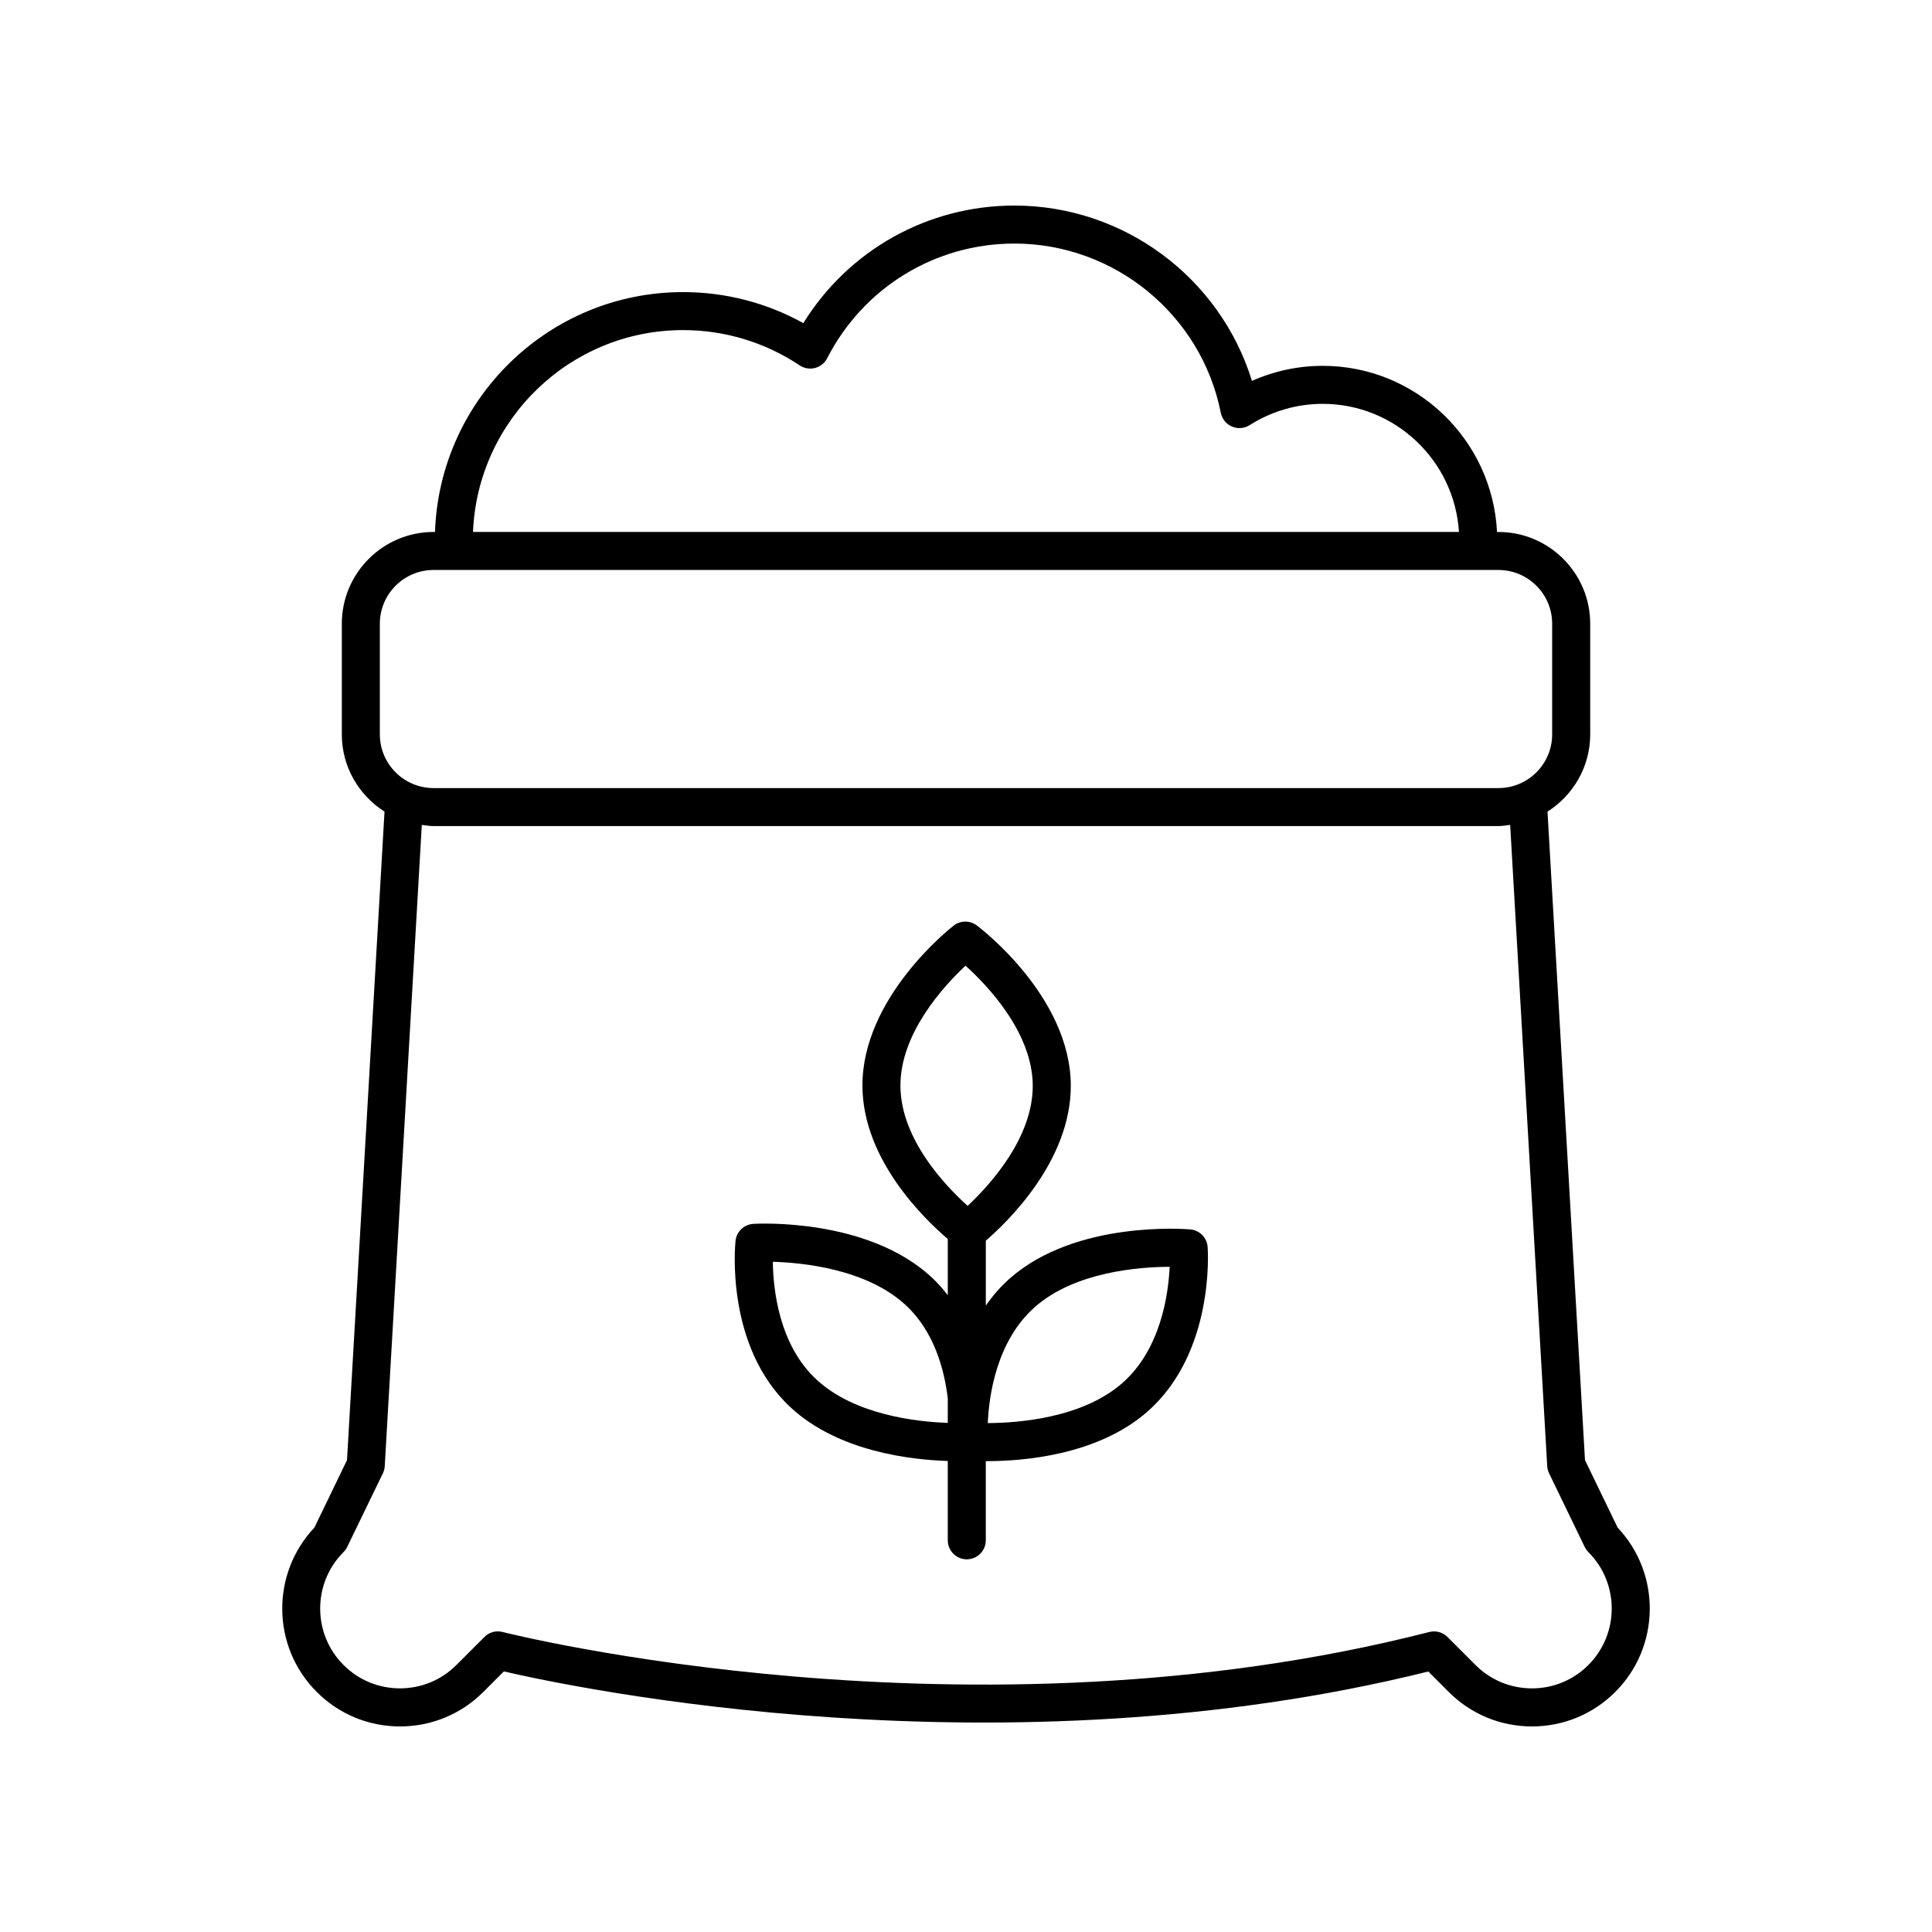<?xml version="1.0" encoding="UTF-8"?>
<!-- Uploaded to: ICON Repo, www.iconrepo.com, Generator: ICON Repo Mixer Tools -->
<svg fill="#000000" width="800px" height="800px" version="1.1" viewBox="144 144 512 512" xmlns="http://www.w3.org/2000/svg">
 <g>
  <path d="m227.31 548.84c-11.551 12.223-11.348 31.57 0.621 43.535 5.898 5.898 13.738 9.148 22.078 9.148 8.344 0 16.188-3.25 22.086-9.148l5.43-5.43c19.129 4.43 131.92 28.121 244.98 0.023l5.402 5.402c5.902 5.902 13.742 9.152 22.086 9.152 8.34 0 16.184-3.25 22.082-9.148 11.965-11.965 12.172-31.309 0.621-43.535l-8.656-17.887-9.934-171.86c6.777-4.316 11.316-11.859 11.316-20.477v-29.316c0-13.41-10.906-24.32-24.312-24.32h-0.383c-1.211-24.469-21.438-44.027-46.199-44.027-6.481 0-12.855 1.367-18.75 3.988-8.402-27.285-33.883-46.465-62.949-46.465-22.984 0-43.953 11.812-55.934 31.16-9.734-5.394-20.645-8.227-31.867-8.227-35.543 0-64.527 28.32-65.746 63.57h-0.383c-13.406 0-24.312 10.914-24.312 24.32v29.316c0 8.621 4.535 16.156 11.316 20.477l-9.941 171.86zm97.719-317.36c11.039 0 21.723 3.234 30.898 9.352 1.195 0.797 2.672 1.047 4.066 0.684 1.387-0.363 2.559-1.301 3.215-2.574 9.605-18.746 28.625-30.395 49.617-30.395 26.531 0 49.531 18.863 54.699 44.844 0.324 1.633 1.426 2.992 2.957 3.648 1.523 0.656 3.273 0.52 4.68-0.371 5.824-3.688 12.516-5.644 19.355-5.644 19.211 0 34.934 15.035 36.125 33.953h-261.29c1.215-29.695 25.684-53.496 55.672-53.496zm-80.367 77.812c0-7.856 6.387-14.242 14.238-14.242h282.2c7.856 0 14.238 6.387 14.238 14.242v29.316c0 7.856-6.387 14.242-14.238 14.242h-282.2c-7.856 0-14.238-6.387-14.238-14.242zm0.809 225.14c0.289-0.594 0.457-1.246 0.492-1.906l9.82-169.92c1.031 0.137 2.051 0.312 3.113 0.312h282.2c1.066 0 2.086-0.18 3.113-0.312l9.82 169.92c0.035 0.66 0.207 1.309 0.492 1.906l9.445 19.523c0.246 0.508 0.574 0.969 0.973 1.367 8.246 8.246 8.246 21.668 0 29.918-3.992 3.996-9.301 6.195-14.953 6.195-5.652 0-10.969-2.203-14.965-6.195l-7.426-7.426c-1.258-1.258-3.09-1.758-4.812-1.32-121.81 31.211-244.35 0.316-245.58 0-1.742-0.449-3.562 0.055-4.82 1.316l-7.426 7.426c-3.996 3.996-9.309 6.195-14.965 6.195-5.648 0-10.965-2.203-14.957-6.195-8.246-8.246-8.246-21.668 0-29.918 0.398-0.398 0.73-0.863 0.973-1.367z"/>
  <path d="m395.17 531.17v21.023c0 2.781 2.254 5.039 5.039 5.039 2.785 0 5.039-2.258 5.039-5.039v-20.98c0.133 0 0.23 0.004 0.367 0.004 9.426 0 29.242-1.512 42.473-13.129 17.77-15.609 16.035-42.492 15.949-43.625-0.176-2.469-2.121-4.438-4.586-4.656-1.238-0.109-30.273-2.434-47.785 12.941-2.523 2.215-4.621 4.676-6.414 7.246v-17.207c5.492-4.719 22.695-21.145 22.52-41.301-0.211-23.461-23.922-41.488-24.93-42.246-1.809-1.359-4.316-1.34-6.109 0.055-0.996 0.77-24.391 19.215-24.18 42.676 0.172 19.457 16.473 35.137 22.621 40.371v14.902c-1.258-1.617-2.621-3.199-4.191-4.664-16.992-15.852-46.098-14.324-47.348-14.242-2.457 0.145-4.453 2.051-4.711 4.5-0.121 1.133-2.746 27.965 14.516 44.059 12.719 11.867 32.203 13.984 41.73 14.273zm23.145-40.844c10.594-9.305 27.543-10.578 35.656-10.609-0.336 7.336-2.367 21.871-12.535 30.805-10.602 9.305-27.562 10.578-35.664 10.609 0.32-7.32 2.316-21.824 12.543-30.805zm-35.691-58.434c-0.125-14.031 11.559-26.66 17.25-31.977 5.777 5.215 17.688 17.637 17.816 31.664 0.121 14.035-11.566 26.672-17.254 31.988-5.785-5.199-17.691-17.59-17.812-31.676zm1.488 58.059c7.453 6.949 10.141 16.965 11.059 24.609v6.516c-8.223-0.281-24.703-2.074-34.867-11.547-9.875-9.211-11.402-23.82-11.496-31.145 8.074 0.234 24.977 1.938 35.305 11.566z"/>
 </g>
</svg>
